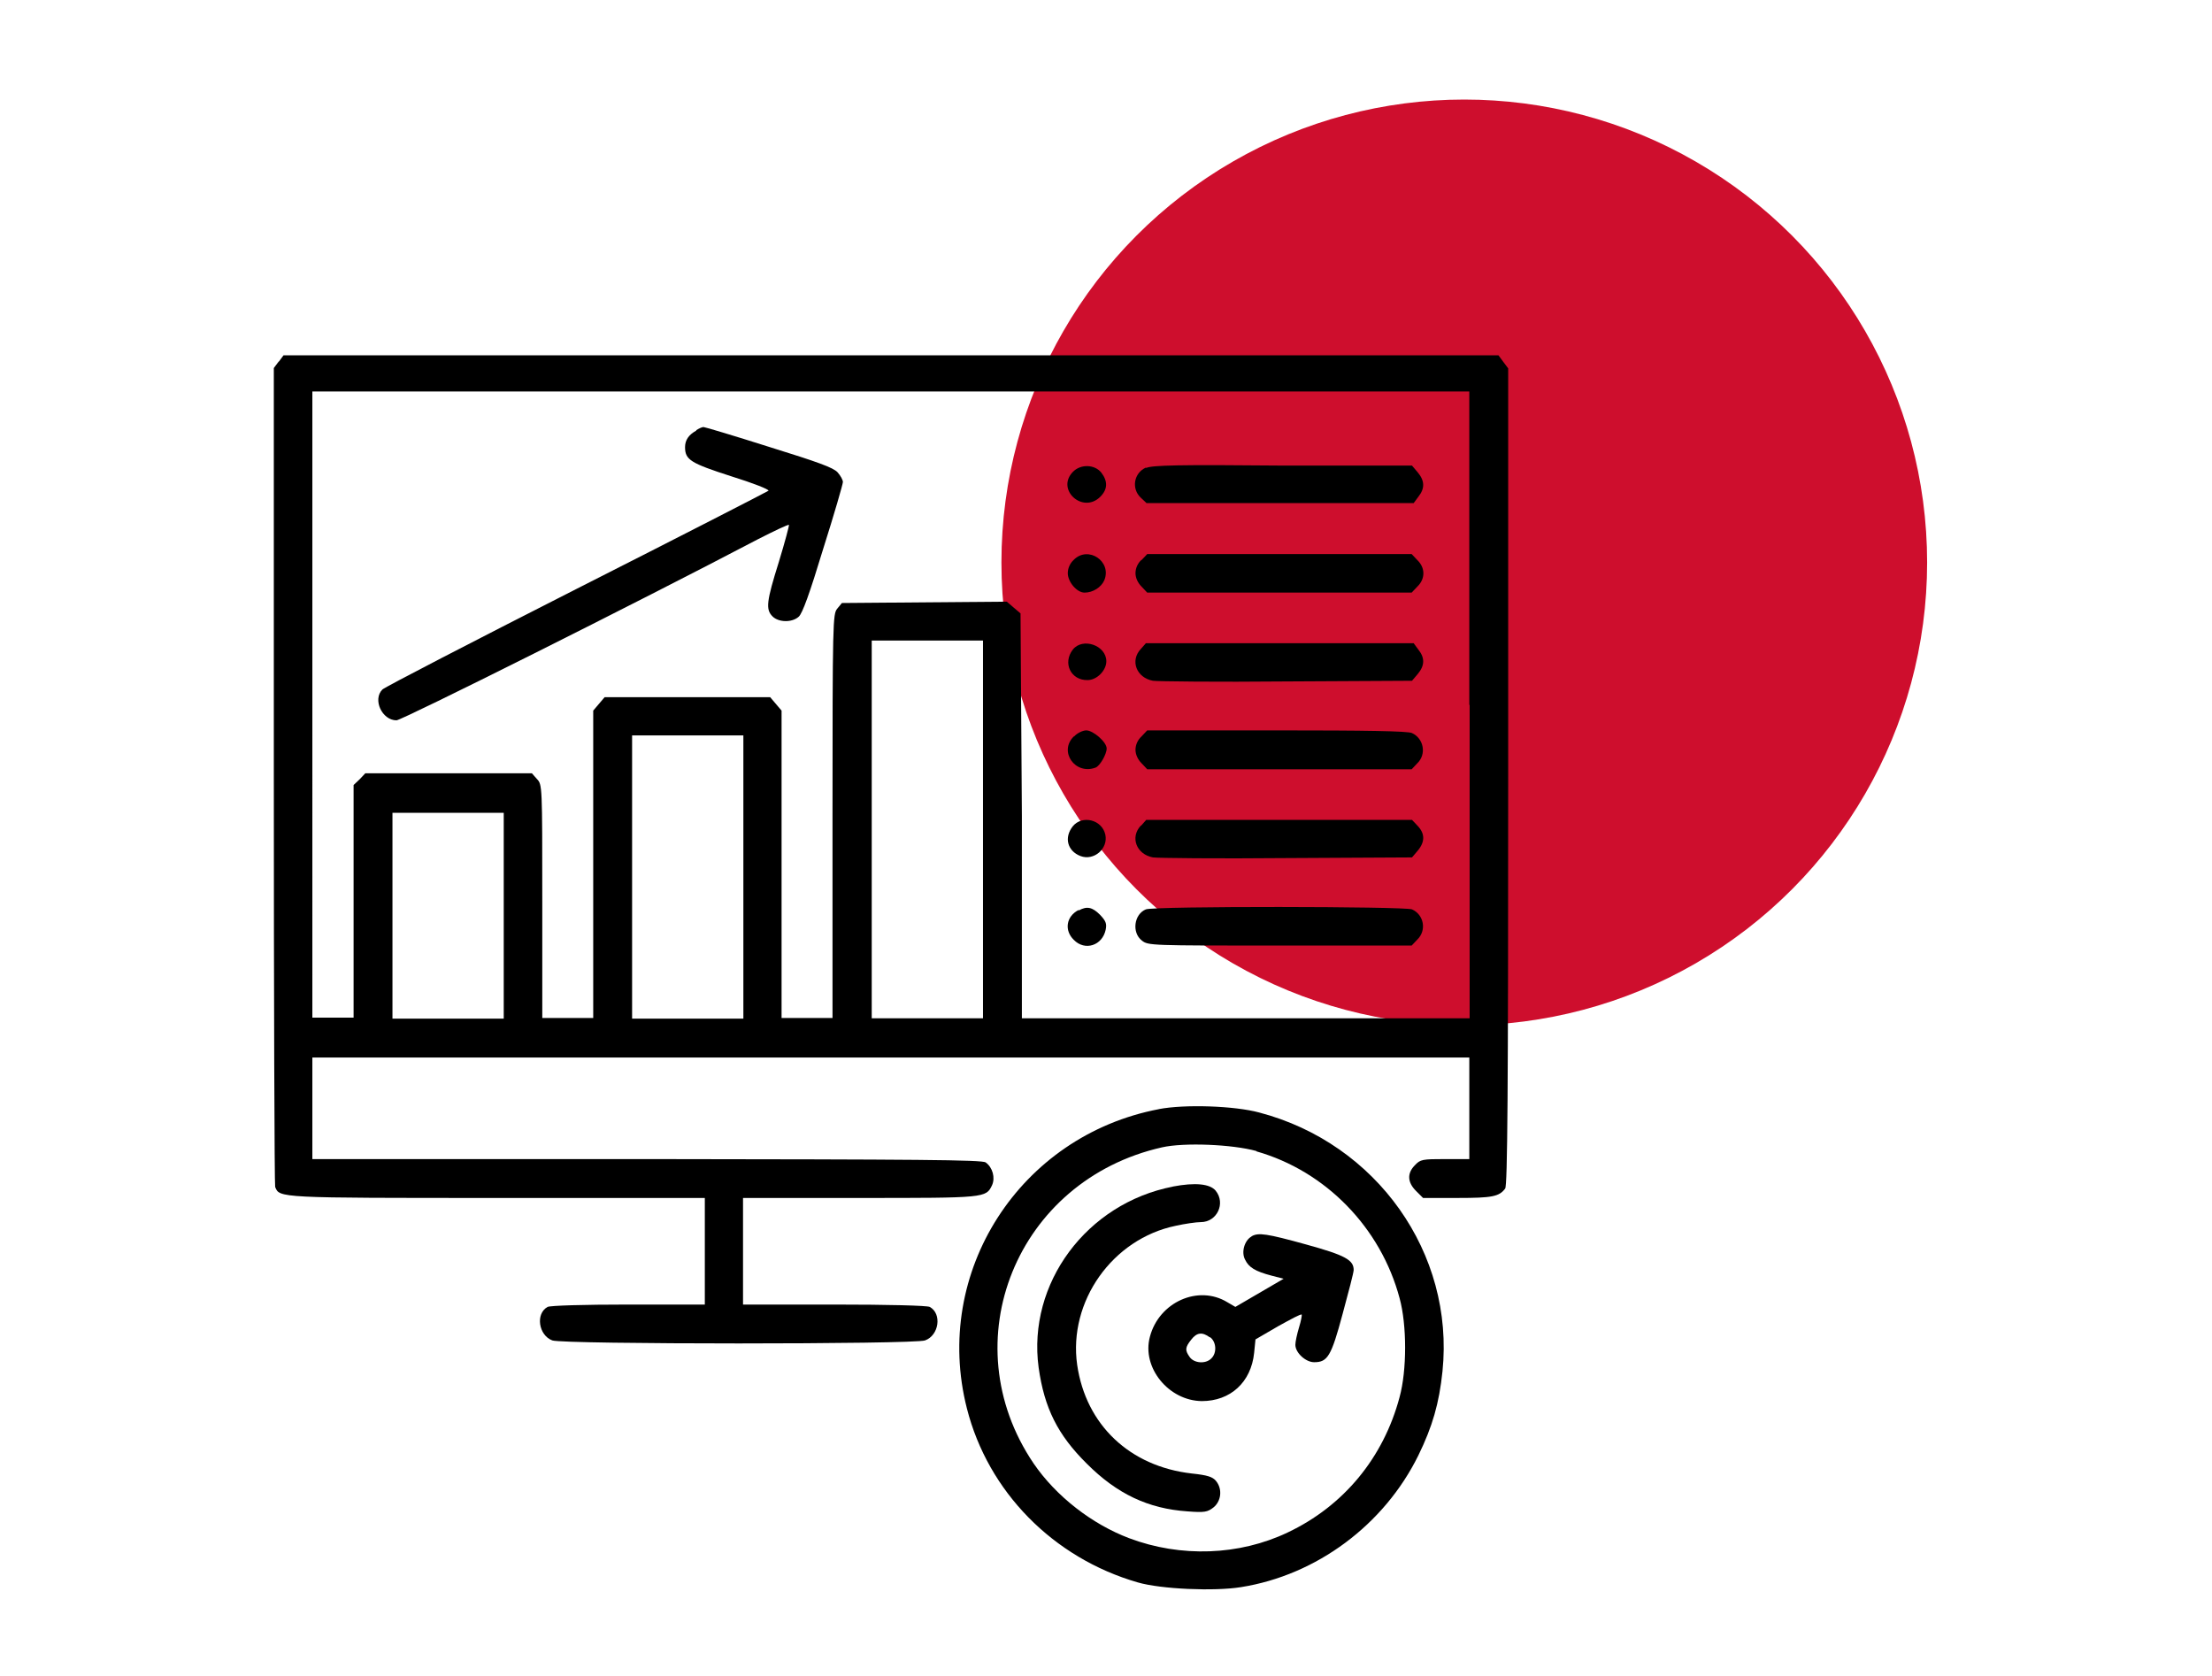 <?xml version="1.0" encoding="UTF-8"?>
<svg id="Capa_1" data-name="Capa 1" xmlns="http://www.w3.org/2000/svg" viewBox="0 0 66 50">
  <defs>
    <style>
      .cls-1 {
        fill: #ce0e2d;
      }
    </style>
  </defs>
  <circle class="cls-1" cx="43.69" cy="16.78" r="13.81"/>
  <g>
    <path d="m8.32,10.78l-.15.2v12.16c0,6.68.02,12.21.04,12.27.13.33.08.33,6.64.33h6.18v3.18h-2.28c-1.34,0-2.33.03-2.41.07-.37.2-.27.85.14,1,.33.12,10.79.12,11.12,0,.42-.15.51-.8.14-1-.08-.04-1.21-.07-2.85-.07h-2.72v-3.18h3.49c3.74,0,3.76,0,3.94-.38.1-.22.02-.53-.19-.68-.1-.08-2.03-.09-10.1-.1h-9.99v-3.03h34.52v3.03h-.72c-.68,0-.74.01-.9.18-.24.24-.23.51.03.77l.21.21h1.03c1.03,0,1.24-.04,1.42-.28.07-.09.09-2.83.09-12.29v-12.18l-.15-.2-.14-.19H8.46l-.14.19Zm35.53,10.25v9.35h-13.36v-6.04s-.04-6.04-.04-6.04l-.2-.17-.21-.18-2.46.02-2.46.02-.14.17c-.13.16-.14.37-.14,6.19v6.02h-1.52v-9.17l-.17-.2-.17-.2h-4.94l-.17.2-.17.2v9.17h-1.52v-3.48c0-3.47,0-3.48-.16-3.65l-.15-.17h-4.97l-.17.18-.18.17v6.94h-1.23V11.68h34.52v9.35Zm-14.52,3.72v5.63h-3.32v-11.27h3.32v5.63Zm-7.15,1.41v4.23h-3.32v-8.45h3.32v4.23Zm-7.15,1.16v3.07h-3.32v-6.14h3.32v3.07Z"/>
    <path d="m20.77,12.85c-.22.12-.33.28-.33.49,0,.38.17.48,1.38.87.64.2,1.13.39,1.11.43-.04.03-2.61,1.35-5.73,2.93-3.11,1.58-5.72,2.93-5.79,3-.3.3-.01.92.42.92.16,0,7.18-3.51,10.78-5.4.49-.25.91-.45.93-.43.01.02-.12.51-.3,1.1-.37,1.18-.4,1.42-.19,1.63.18.18.58.19.78.01.11-.09.33-.7.73-2.02.33-1.04.59-1.94.59-2,0-.06-.07-.19-.16-.29-.13-.14-.57-.3-2.05-.76-1.04-.33-1.91-.59-1.95-.59s-.13.04-.21.09Z"/>
    <path d="m34.19,13.95c-.36.16-.44.63-.15.9l.17.16h7.97l.14-.19c.2-.25.19-.48-.02-.73l-.17-.2h-3.86c-3.13-.03-3.89-.01-4.07.07Z"/>
    <path d="m32.01,14.08c-.51.53.3,1.26.82.74.22-.22.23-.46.03-.72-.2-.25-.62-.26-.85-.02Z"/>
    <path d="m32.04,16.7c-.12.11-.18.26-.18.4,0,.26.27.58.5.58.25,0,.5-.16.59-.37.23-.56-.48-1.04-.91-.61Z"/>
    <path d="m34.06,16.7c-.12.11-.18.26-.18.4s.07.29.18.4l.17.18h7.89l.17-.18c.24-.23.24-.56,0-.79l-.17-.18h-7.89l-.17.18Z"/>
    <path d="m32.01,19.38c-.31.4-.06.92.44.91.28,0,.56-.29.56-.56,0-.48-.71-.72-1-.35Z"/>
    <path d="m34.04,19.36c-.33.35-.13.86.36.95.13.02,1.92.04,3.98.02l3.75-.02.17-.2c.21-.25.22-.48.02-.73l-.14-.19h-7.99l-.15.17Z"/>
    <path d="m32.04,21.97c-.46.45.04,1.16.65.93.13-.05.33-.4.33-.57,0-.19-.4-.54-.61-.54-.1,0-.27.08-.36.18Z"/>
    <path d="m34.06,21.97c-.12.11-.18.26-.18.4s.07.29.18.4l.17.18h7.89l.17-.18c.28-.27.19-.74-.16-.9-.12-.06-1.36-.08-4.04-.08h-3.86l-.17.18Z"/>
    <path d="m32.01,24.65c-.27.34-.16.74.23.89.4.15.83-.22.74-.64-.1-.45-.69-.59-.97-.25Z"/>
    <path d="m34.04,24.63c-.33.35-.13.86.36.95.13.02,1.92.04,3.98.02l3.75-.02.17-.2c.22-.26.22-.51,0-.74l-.17-.18h-7.93l-.15.17Z"/>
    <path d="m32.18,27.15c-.37.19-.43.61-.14.89.33.34.85.17.95-.3.04-.19,0-.27-.17-.45-.23-.23-.39-.26-.63-.13Z"/>
    <path d="m34.19,27.13c-.35.14-.43.69-.12.93.19.15.25.15,4.12.15h3.93l.17-.18c.28-.27.2-.74-.16-.9-.21-.09-7.7-.1-7.94,0Z"/>
    <path d="m34.58,33.09c-4.15.79-6.77,4.86-5.73,8.93.63,2.48,2.57,4.46,5.1,5.19.69.2,2.28.27,3.08.14,2.26-.36,4.27-1.86,5.29-3.93.42-.86.62-1.55.72-2.51.36-3.52-1.96-6.8-5.47-7.72-.74-.2-2.22-.25-3-.1Zm2.91,1.26c2.07.59,3.71,2.28,4.27,4.38.22.8.22,2.15,0,2.95-.48,1.81-1.67,3.25-3.34,4.04-1.45.69-3.19.75-4.73.17-1.11-.42-2.18-1.25-2.85-2.23-2.46-3.63-.51-8.45,3.83-9.43.66-.15,2.1-.09,2.82.11Z"/>
    <path d="m35,35.4c-2.58.5-4.35,2.89-4.01,5.4.17,1.21.57,2.01,1.44,2.87.9.9,1.83,1.34,3,1.42.52.04.6.02.78-.12.23-.19.27-.55.07-.79-.1-.12-.25-.17-.72-.22-1.85-.21-3.16-1.45-3.42-3.24-.27-1.89,1.05-3.76,2.94-4.15.27-.06.61-.11.75-.11.48,0,.75-.56.44-.94-.17-.2-.6-.25-1.28-.12Z"/>
    <path d="m37.34,36.89c-.21.12-.31.47-.19.69.11.23.3.35.8.48l.35.09-.72.42-.72.42-.24-.14c-.87-.53-2.04,0-2.31,1.03-.25.92.56,1.91,1.55,1.92.85,0,1.47-.56,1.56-1.44l.04-.4.67-.39c.38-.21.69-.38.71-.35.01.01-.02.19-.08.38-.06.2-.11.43-.11.52,0,.24.31.52.56.52.4,0,.51-.17.85-1.44.18-.66.33-1.24.33-1.31,0-.3-.25-.44-1.41-.76-1.19-.33-1.43-.36-1.63-.25Zm-1.24,3c.19.13.22.47.04.64-.17.17-.51.14-.64-.04-.15-.21-.14-.29.04-.52.17-.22.33-.24.56-.07Z"/>
  </g>
</svg>